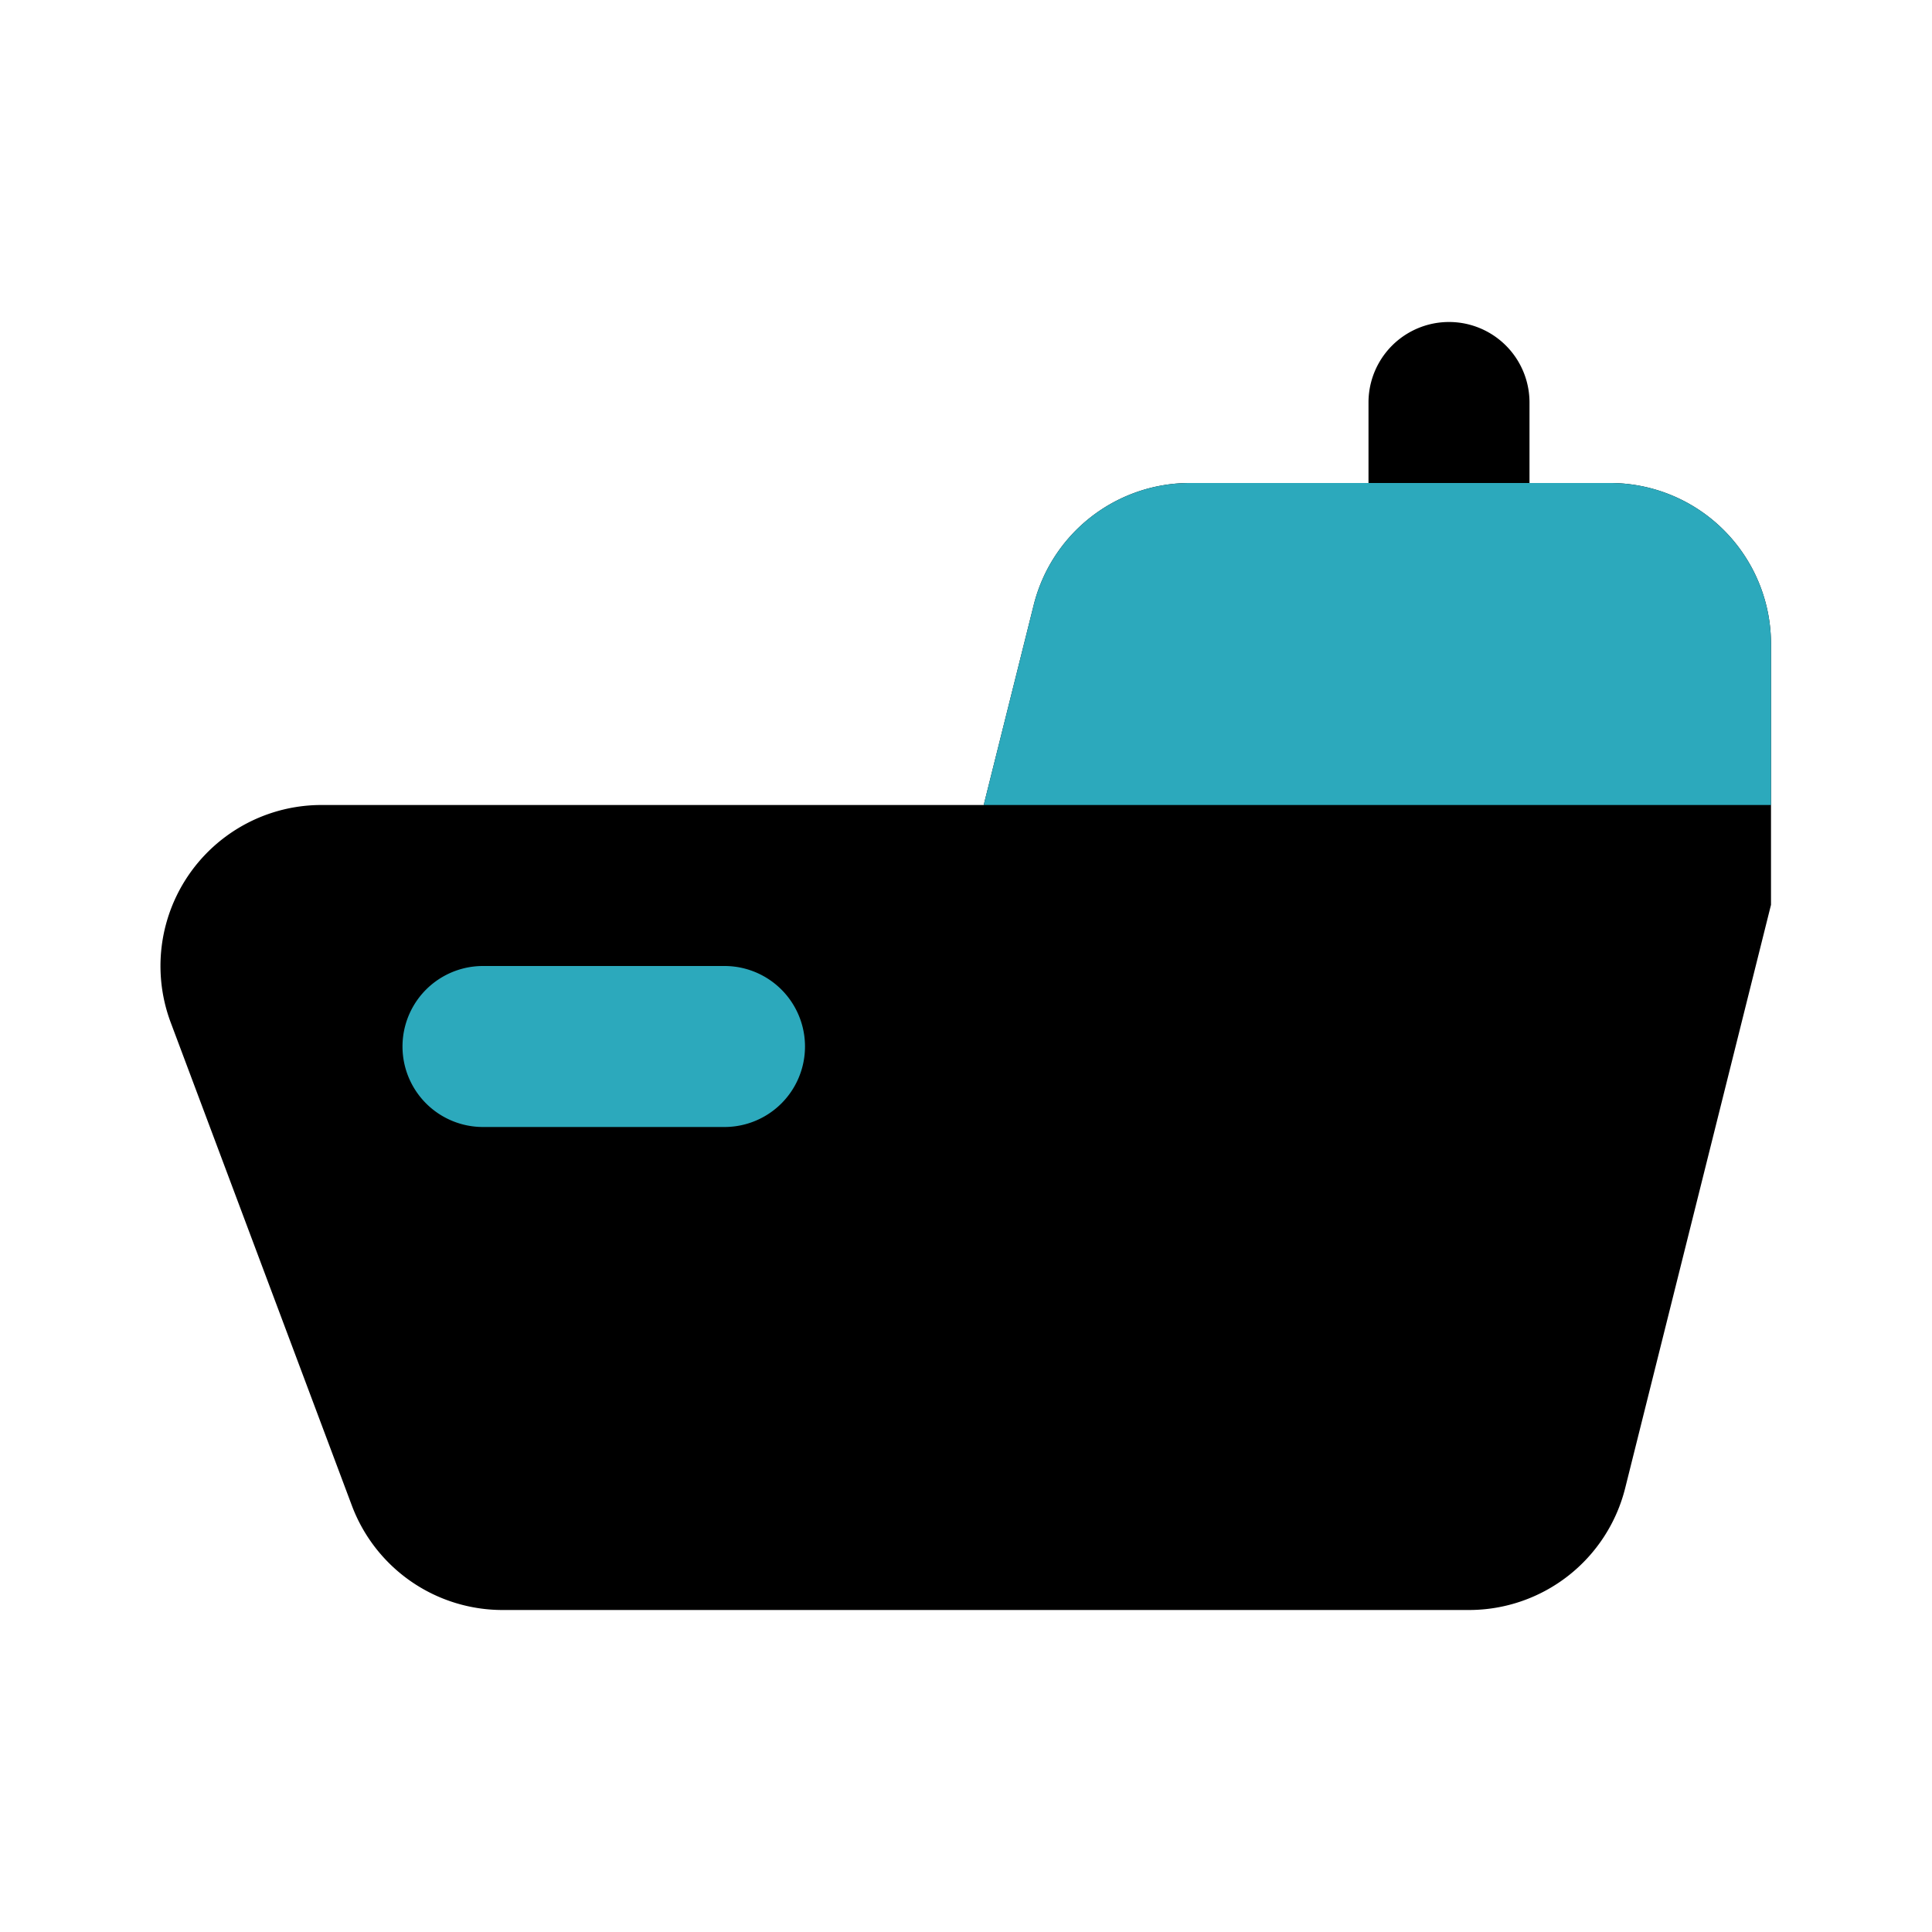<?xml version="1.0" encoding="utf-8"?><!-- Скачано с сайта svg4.ru / Downloaded from svg4.ru -->
<svg fill="#000000" width="800px" height="800px" viewBox="0 0 24 24" id="cargo-ship-left-2" data-name="Flat Color" xmlns="http://www.w3.org/2000/svg" class="icon flat-color"><path id="primary" d="M17,7V5a1,1,0,0,1,2,0V7a1,1,0,0,1-2,0ZM2.12,12.7h0l2.25,6A2,2,0,0,0,6.25,20h12a2,2,0,0,0,1.94-1.52L22,11.24,22,11V8a2,2,0,0,0-2-2H14.79a2,2,0,0,0-1.95,1.52L12.22,10H4a2,2,0,0,0-1.88,2.7Z" style="fill: rgb(0, 0, 0);"></path><path id="secondary" d="M12.84,7.52A2,2,0,0,1,14.79,6H20a2,2,0,0,1,2,2v2H12.22ZM6,14H9a1,1,0,0,0,0-2H6a1,1,0,0,0,0,2Z" style="fill: rgb(44, 169, 188);"></path></svg>